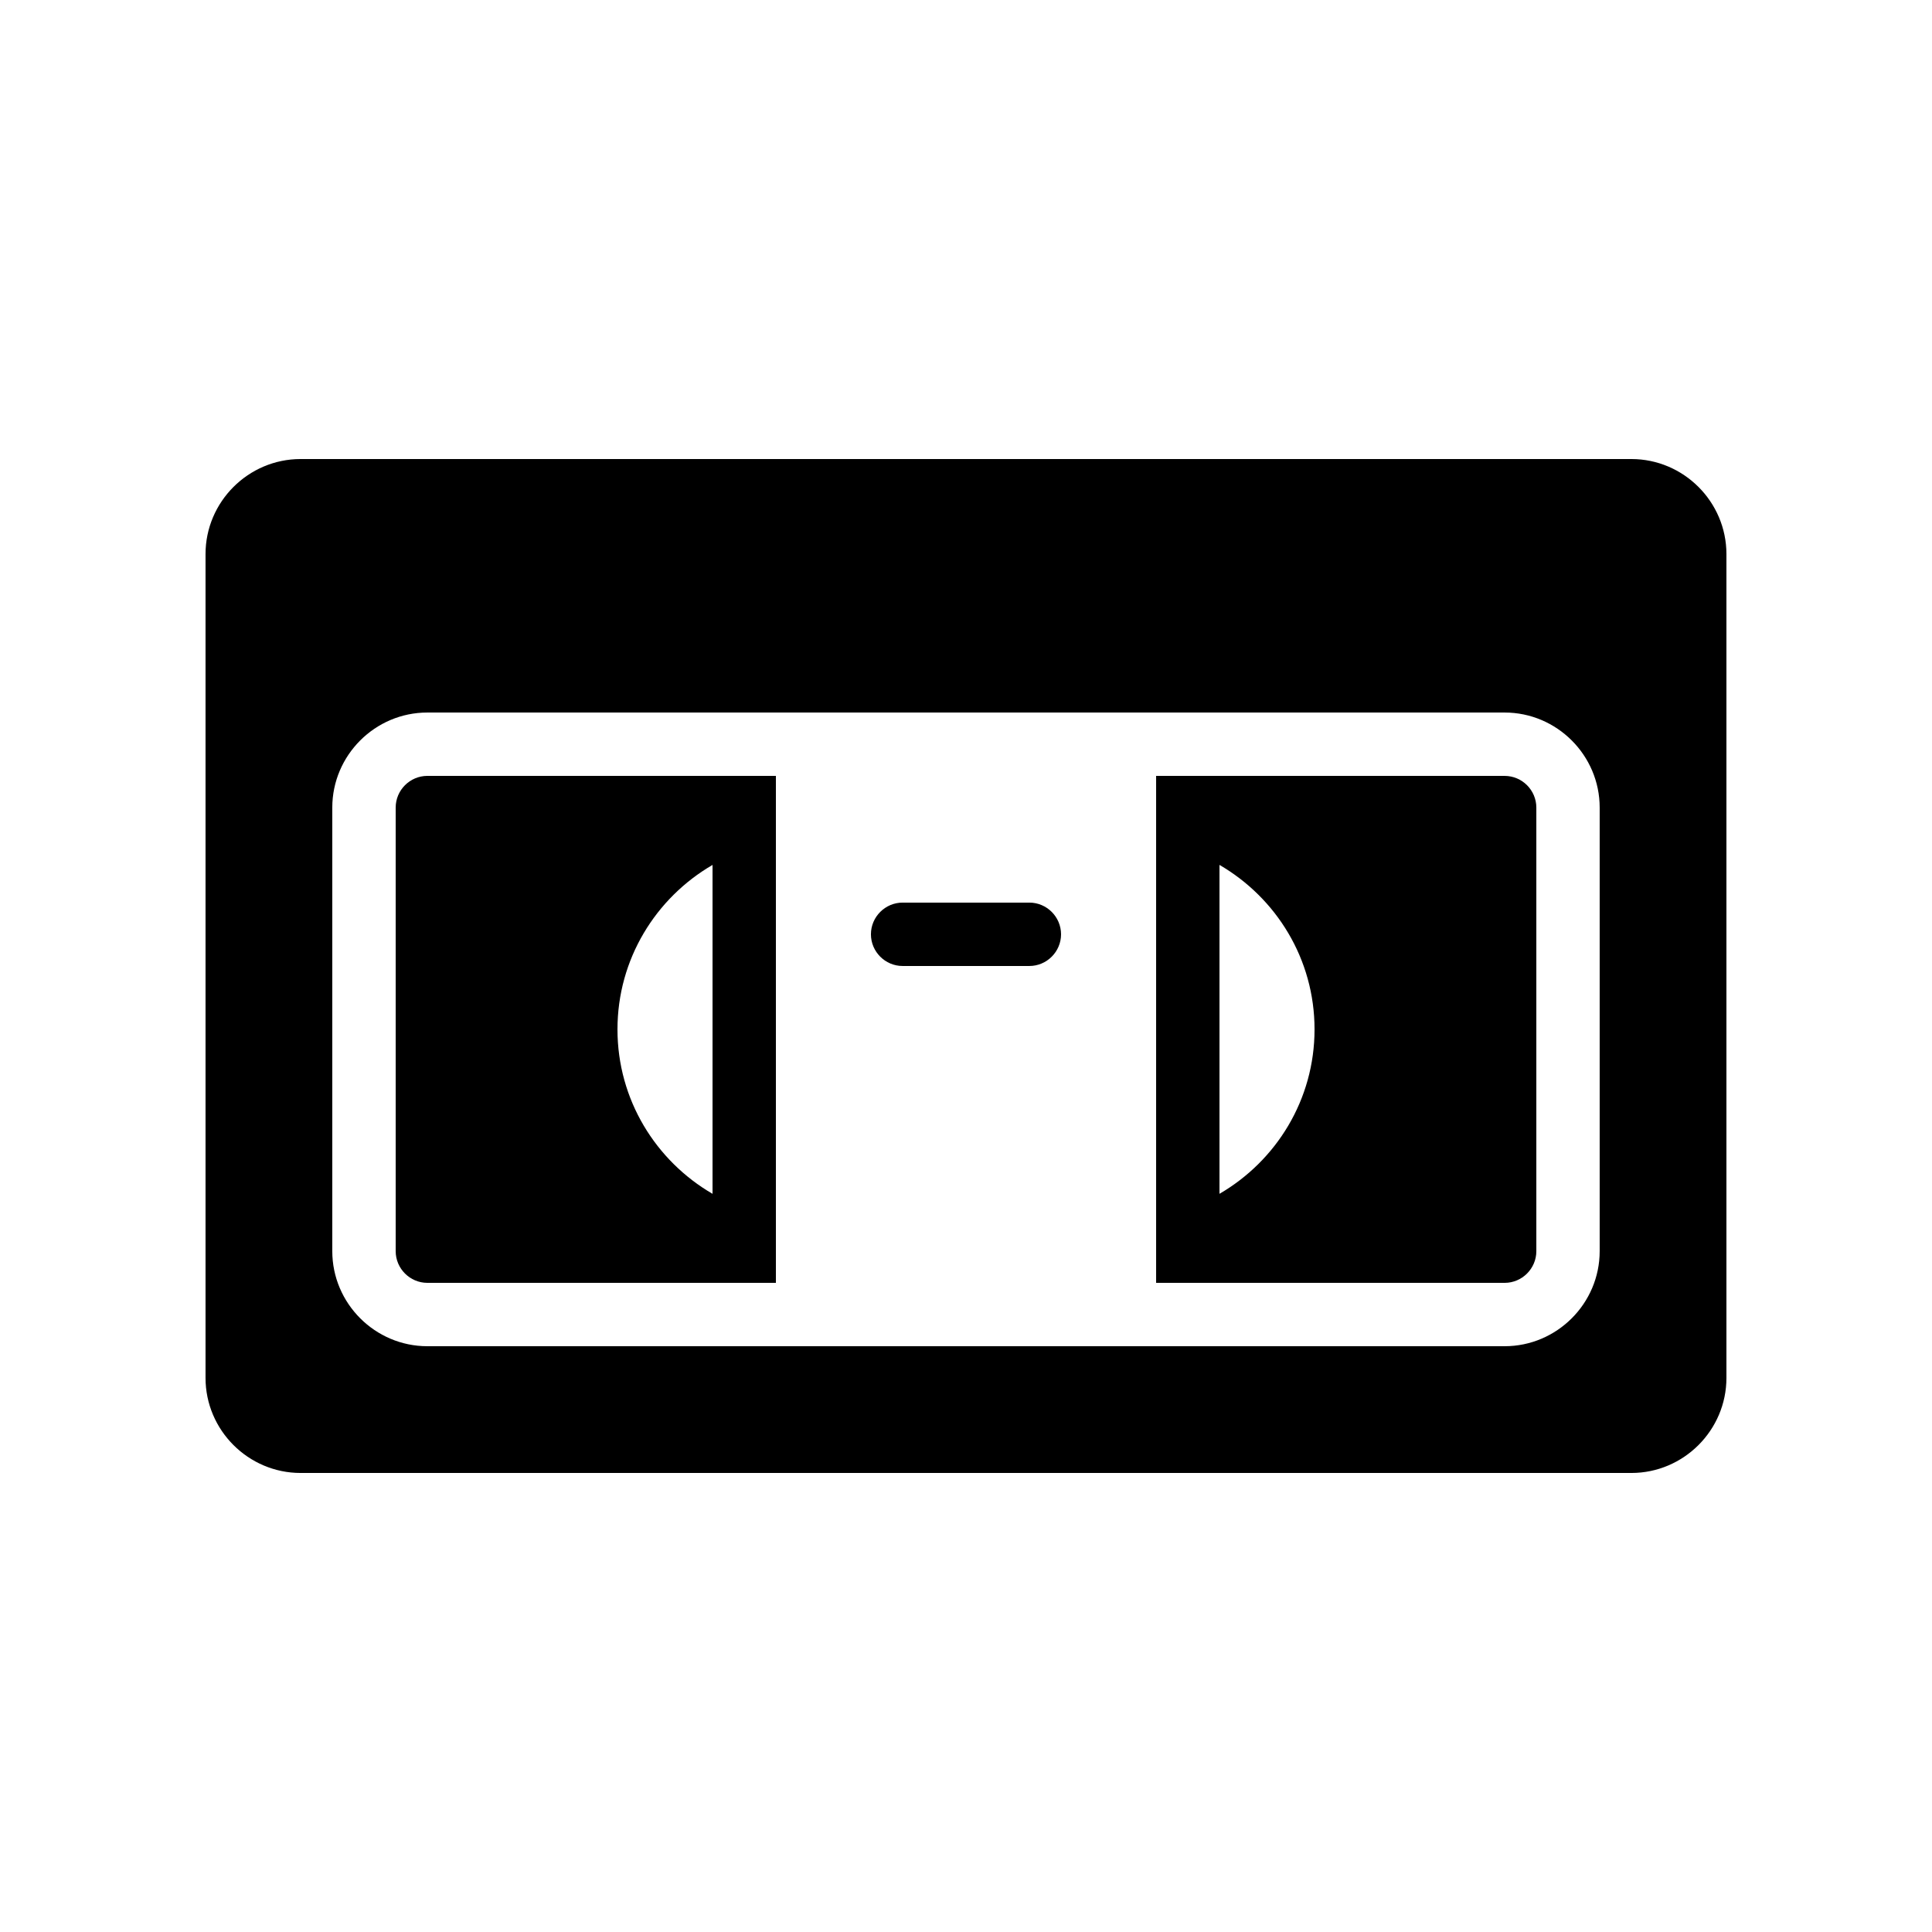 <?xml version="1.0" encoding="UTF-8"?>
<!-- Uploaded to: SVG Find, www.svgfind.com, Generator: SVG Find Mixer Tools -->
<svg fill="#000000" width="800px" height="800px" version="1.1" viewBox="144 144 512 512" xmlns="http://www.w3.org/2000/svg">
 <g>
  <path d="m542.75 349.62h-92.367v134.35h92.363c4.617 0 8.398-3.777 8.398-8.398v-117.55c0-4.621-3.777-8.398-8.395-8.398zm-75.574 110.75v-87.16c15.031 8.734 25.191 24.938 25.191 43.578 0 18.645-10.16 34.852-25.191 43.582z"/>
  <path d="m248.86 358.02v117.55c0 4.617 3.777 8.398 8.398 8.398h92.363v-134.35h-92.363c-4.621 0-8.398 3.777-8.398 8.398zm83.969 15.195v87.16c-15.031-8.734-25.191-24.938-25.191-43.578s10.16-34.848 25.191-43.582z"/>
  <path d="m416.79 383.2h-33.586c-4.617 0-8.398 3.777-8.398 8.398 0 4.617 3.777 8.398 8.398 8.398h33.586c4.617 0 8.398-3.777 8.398-8.398-0.004-4.617-3.781-8.398-8.398-8.398z"/>
  <path d="m576.33 265.65h-352.67c-13.855 0-25.191 11.336-25.191 25.191v218.32c0 13.855 11.336 25.191 25.191 25.191h352.67c13.855 0 25.191-11.336 25.191-25.191v-218.32c0-13.855-11.336-25.191-25.191-25.191zm-8.398 209.92c0 13.855-11.336 25.191-25.191 25.191h-285.49c-13.855 0-25.191-11.336-25.191-25.191v-117.55c0-13.855 11.336-25.191 25.191-25.191h285.49c13.855 0 25.191 11.336 25.191 25.191z"/>
 </g>
</svg>